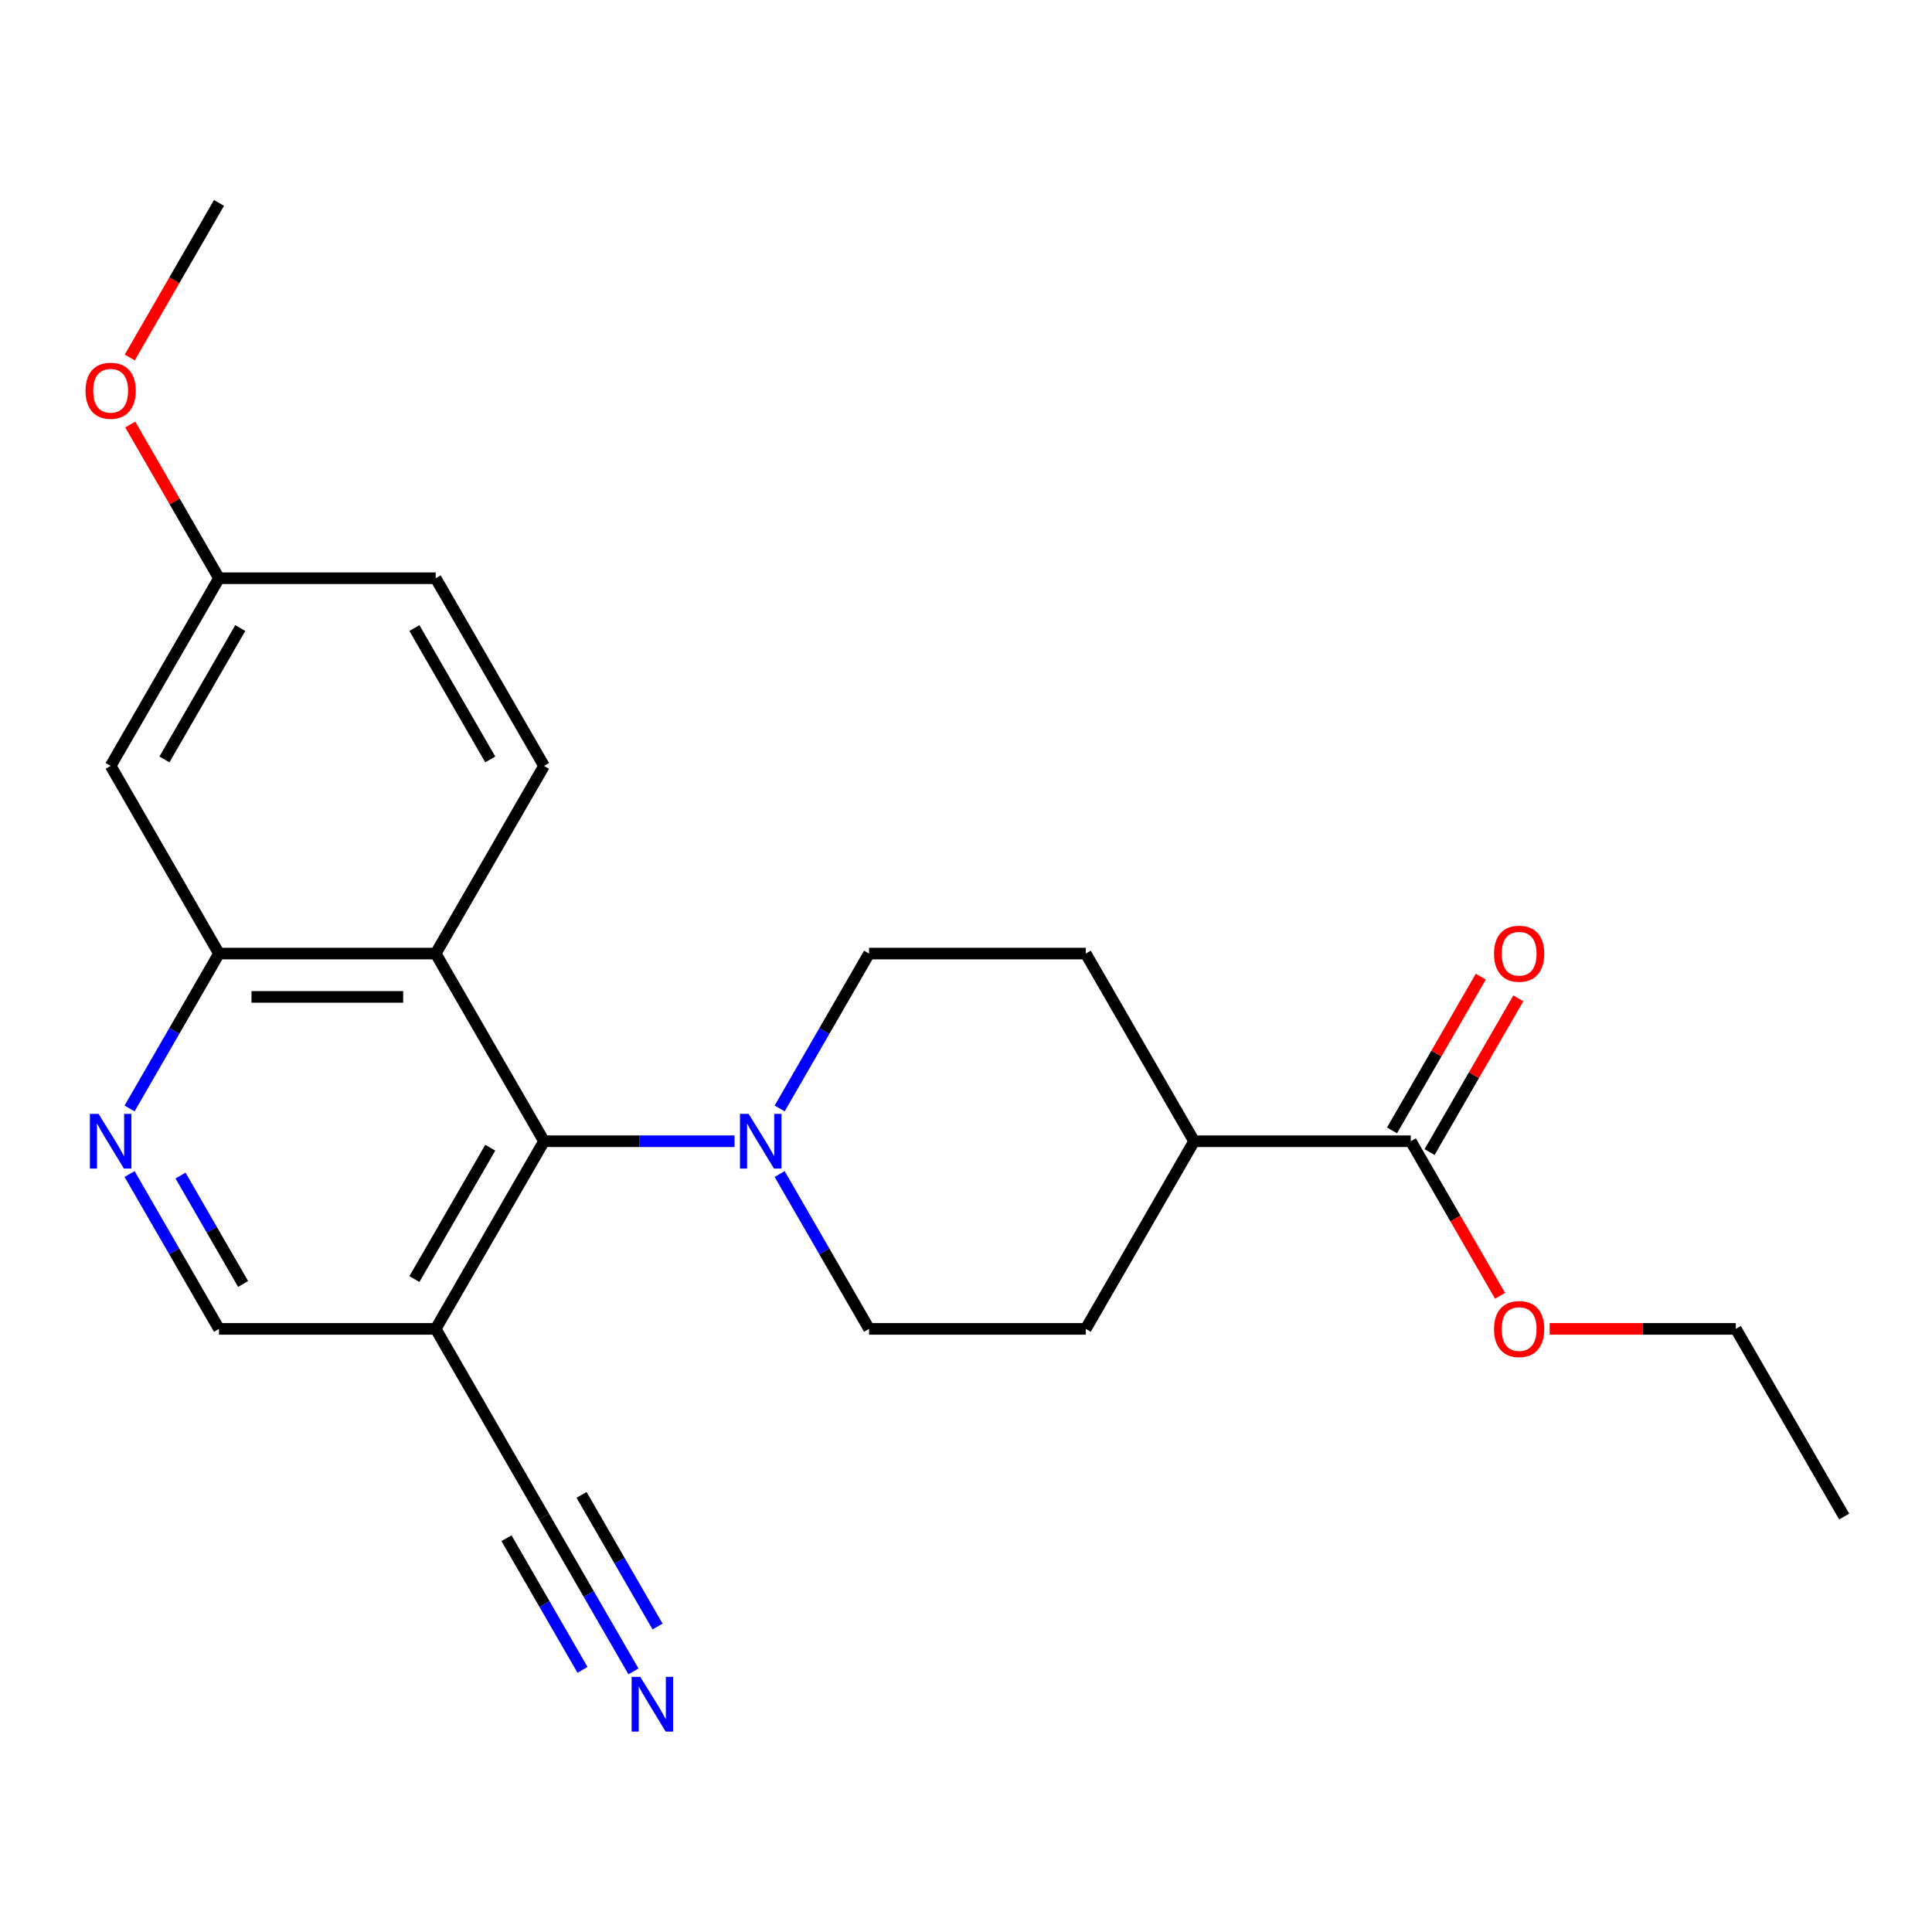 <?xml version='1.0' encoding='iso-8859-1'?>
<svg version='1.1' baseProfile='full'
              xmlns='http://www.w3.org/2000/svg'
                      xmlns:rdkit='http://www.rdkit.org/xml'
                      xmlns:xlink='http://www.w3.org/1999/xlink'
                  xml:space='preserve'
width='1000px' height='1000px' viewBox='0 0 1000 1000'>
<!-- END OF HEADER -->
<rect style='opacity:1.0;fill:#FFFFFF;stroke:none' width='1000' height='1000' x='0' y='0'> </rect>
<path class='bond-0' d='M 281.589,590.698 L 225.51,493.565' style='fill:none;fill-rule:evenodd;stroke:#000000;stroke-width:6px;stroke-linecap:butt;stroke-linejoin:miter;stroke-opacity:1' />
<path class='bond-1' d='M 281.589,590.698 L 330.897,590.698' style='fill:none;fill-rule:evenodd;stroke:#000000;stroke-width:6px;stroke-linecap:butt;stroke-linejoin:miter;stroke-opacity:1' />
<path class='bond-1' d='M 330.897,590.698 L 380.205,590.698' style='fill:none;fill-rule:evenodd;stroke:#0000FF;stroke-width:6px;stroke-linecap:butt;stroke-linejoin:miter;stroke-opacity:1' />
<path class='bond-2' d='M 281.589,590.698 L 225.51,687.83' style='fill:none;fill-rule:evenodd;stroke:#000000;stroke-width:6px;stroke-linecap:butt;stroke-linejoin:miter;stroke-opacity:1' />
<path class='bond-2' d='M 253.751,594.052 L 214.495,662.045' style='fill:none;fill-rule:evenodd;stroke:#000000;stroke-width:6px;stroke-linecap:butt;stroke-linejoin:miter;stroke-opacity:1' />
<path class='bond-3' d='M 225.51,493.565 L 113.35,493.565' style='fill:none;fill-rule:evenodd;stroke:#000000;stroke-width:6px;stroke-linecap:butt;stroke-linejoin:miter;stroke-opacity:1' />
<path class='bond-3' d='M 208.686,515.997 L 130.174,515.997' style='fill:none;fill-rule:evenodd;stroke:#000000;stroke-width:6px;stroke-linecap:butt;stroke-linejoin:miter;stroke-opacity:1' />
<path class='bond-8' d='M 225.51,493.565 L 281.589,396.432' style='fill:none;fill-rule:evenodd;stroke:#000000;stroke-width:6px;stroke-linecap:butt;stroke-linejoin:miter;stroke-opacity:1' />
<path class='bond-12' d='M 403.543,573.734 L 426.686,533.649' style='fill:none;fill-rule:evenodd;stroke:#0000FF;stroke-width:6px;stroke-linecap:butt;stroke-linejoin:miter;stroke-opacity:1' />
<path class='bond-12' d='M 426.686,533.649 L 449.828,493.565' style='fill:none;fill-rule:evenodd;stroke:#000000;stroke-width:6px;stroke-linecap:butt;stroke-linejoin:miter;stroke-opacity:1' />
<path class='bond-13' d='M 403.543,607.662 L 426.686,647.746' style='fill:none;fill-rule:evenodd;stroke:#0000FF;stroke-width:6px;stroke-linecap:butt;stroke-linejoin:miter;stroke-opacity:1' />
<path class='bond-13' d='M 426.686,647.746 L 449.828,687.83' style='fill:none;fill-rule:evenodd;stroke:#000000;stroke-width:6px;stroke-linecap:butt;stroke-linejoin:miter;stroke-opacity:1' />
<path class='bond-5' d='M 225.51,687.83 L 281.589,784.963' style='fill:none;fill-rule:evenodd;stroke:#000000;stroke-width:6px;stroke-linecap:butt;stroke-linejoin:miter;stroke-opacity:1' />
<path class='bond-10' d='M 225.51,687.83 L 113.35,687.83' style='fill:none;fill-rule:evenodd;stroke:#000000;stroke-width:6px;stroke-linecap:butt;stroke-linejoin:miter;stroke-opacity:1' />
<path class='bond-9' d='M 113.35,493.565 L 57.271,396.432' style='fill:none;fill-rule:evenodd;stroke:#000000;stroke-width:6px;stroke-linecap:butt;stroke-linejoin:miter;stroke-opacity:1' />
<path class='bond-24' d='M 113.35,493.565 L 90.208,533.649' style='fill:none;fill-rule:evenodd;stroke:#000000;stroke-width:6px;stroke-linecap:butt;stroke-linejoin:miter;stroke-opacity:1' />
<path class='bond-24' d='M 90.208,533.649 L 67.065,573.734' style='fill:none;fill-rule:evenodd;stroke:#0000FF;stroke-width:6px;stroke-linecap:butt;stroke-linejoin:miter;stroke-opacity:1' />
<path class='bond-4' d='M 67.065,607.662 L 90.208,647.746' style='fill:none;fill-rule:evenodd;stroke:#0000FF;stroke-width:6px;stroke-linecap:butt;stroke-linejoin:miter;stroke-opacity:1' />
<path class='bond-4' d='M 90.208,647.746 L 113.35,687.83' style='fill:none;fill-rule:evenodd;stroke:#000000;stroke-width:6px;stroke-linecap:butt;stroke-linejoin:miter;stroke-opacity:1' />
<path class='bond-4' d='M 93.434,608.471 L 109.634,636.53' style='fill:none;fill-rule:evenodd;stroke:#0000FF;stroke-width:6px;stroke-linecap:butt;stroke-linejoin:miter;stroke-opacity:1' />
<path class='bond-4' d='M 109.634,636.53 L 125.834,664.589' style='fill:none;fill-rule:evenodd;stroke:#000000;stroke-width:6px;stroke-linecap:butt;stroke-linejoin:miter;stroke-opacity:1' />
<path class='bond-6' d='M 281.589,784.963 L 304.732,825.048' style='fill:none;fill-rule:evenodd;stroke:#000000;stroke-width:6px;stroke-linecap:butt;stroke-linejoin:miter;stroke-opacity:1' />
<path class='bond-6' d='M 304.732,825.048 L 327.875,865.132' style='fill:none;fill-rule:evenodd;stroke:#0000FF;stroke-width:6px;stroke-linecap:butt;stroke-linejoin:miter;stroke-opacity:1' />
<path class='bond-6' d='M 262.163,796.179 L 281.834,830.251' style='fill:none;fill-rule:evenodd;stroke:#000000;stroke-width:6px;stroke-linecap:butt;stroke-linejoin:miter;stroke-opacity:1' />
<path class='bond-6' d='M 281.834,830.251 L 301.506,864.323' style='fill:none;fill-rule:evenodd;stroke:#0000FF;stroke-width:6px;stroke-linecap:butt;stroke-linejoin:miter;stroke-opacity:1' />
<path class='bond-6' d='M 301.016,773.747 L 320.687,807.819' style='fill:none;fill-rule:evenodd;stroke:#000000;stroke-width:6px;stroke-linecap:butt;stroke-linejoin:miter;stroke-opacity:1' />
<path class='bond-6' d='M 320.687,807.819 L 340.359,841.891' style='fill:none;fill-rule:evenodd;stroke:#0000FF;stroke-width:6px;stroke-linecap:butt;stroke-linejoin:miter;stroke-opacity:1' />
<path class='bond-7' d='M 730.227,590.698 L 618.067,590.698' style='fill:none;fill-rule:evenodd;stroke:#000000;stroke-width:6px;stroke-linecap:butt;stroke-linejoin:miter;stroke-opacity:1' />
<path class='bond-14' d='M 739.94,596.306 L 762.91,556.521' style='fill:none;fill-rule:evenodd;stroke:#000000;stroke-width:6px;stroke-linecap:butt;stroke-linejoin:miter;stroke-opacity:1' />
<path class='bond-14' d='M 762.91,556.521 L 785.879,516.737' style='fill:none;fill-rule:evenodd;stroke:#FF0000;stroke-width:6px;stroke-linecap:butt;stroke-linejoin:miter;stroke-opacity:1' />
<path class='bond-14' d='M 720.513,585.09 L 743.483,545.305' style='fill:none;fill-rule:evenodd;stroke:#000000;stroke-width:6px;stroke-linecap:butt;stroke-linejoin:miter;stroke-opacity:1' />
<path class='bond-14' d='M 743.483,545.305 L 766.453,505.521' style='fill:none;fill-rule:evenodd;stroke:#FF0000;stroke-width:6px;stroke-linecap:butt;stroke-linejoin:miter;stroke-opacity:1' />
<path class='bond-19' d='M 730.227,590.698 L 753.323,630.702' style='fill:none;fill-rule:evenodd;stroke:#000000;stroke-width:6px;stroke-linecap:butt;stroke-linejoin:miter;stroke-opacity:1' />
<path class='bond-19' d='M 753.323,630.702 L 776.42,670.706' style='fill:none;fill-rule:evenodd;stroke:#FF0000;stroke-width:6px;stroke-linecap:butt;stroke-linejoin:miter;stroke-opacity:1' />
<path class='bond-18' d='M 281.589,396.432 L 225.51,299.299' style='fill:none;fill-rule:evenodd;stroke:#000000;stroke-width:6px;stroke-linecap:butt;stroke-linejoin:miter;stroke-opacity:1' />
<path class='bond-18' d='M 253.751,393.078 L 214.495,325.085' style='fill:none;fill-rule:evenodd;stroke:#000000;stroke-width:6px;stroke-linecap:butt;stroke-linejoin:miter;stroke-opacity:1' />
<path class='bond-26' d='M 57.271,396.432 L 113.35,299.299' style='fill:none;fill-rule:evenodd;stroke:#000000;stroke-width:6px;stroke-linecap:butt;stroke-linejoin:miter;stroke-opacity:1' />
<path class='bond-26' d='M 85.109,393.078 L 124.365,325.085' style='fill:none;fill-rule:evenodd;stroke:#000000;stroke-width:6px;stroke-linecap:butt;stroke-linejoin:miter;stroke-opacity:1' />
<path class='bond-11' d='M 618.067,590.698 L 561.988,687.83' style='fill:none;fill-rule:evenodd;stroke:#000000;stroke-width:6px;stroke-linecap:butt;stroke-linejoin:miter;stroke-opacity:1' />
<path class='bond-25' d='M 618.067,590.698 L 561.988,493.565' style='fill:none;fill-rule:evenodd;stroke:#000000;stroke-width:6px;stroke-linecap:butt;stroke-linejoin:miter;stroke-opacity:1' />
<path class='bond-15' d='M 449.828,493.565 L 561.988,493.565' style='fill:none;fill-rule:evenodd;stroke:#000000;stroke-width:6px;stroke-linecap:butt;stroke-linejoin:miter;stroke-opacity:1' />
<path class='bond-16' d='M 449.828,687.83 L 561.988,687.83' style='fill:none;fill-rule:evenodd;stroke:#000000;stroke-width:6px;stroke-linecap:butt;stroke-linejoin:miter;stroke-opacity:1' />
<path class='bond-17' d='M 113.35,299.299 L 225.51,299.299' style='fill:none;fill-rule:evenodd;stroke:#000000;stroke-width:6px;stroke-linecap:butt;stroke-linejoin:miter;stroke-opacity:1' />
<path class='bond-20' d='M 113.35,299.299 L 90.381,259.515' style='fill:none;fill-rule:evenodd;stroke:#000000;stroke-width:6px;stroke-linecap:butt;stroke-linejoin:miter;stroke-opacity:1' />
<path class='bond-20' d='M 90.381,259.515 L 67.411,219.73' style='fill:none;fill-rule:evenodd;stroke:#FF0000;stroke-width:6px;stroke-linecap:butt;stroke-linejoin:miter;stroke-opacity:1' />
<path class='bond-21' d='M 802.11,687.83 L 850.288,687.83' style='fill:none;fill-rule:evenodd;stroke:#FF0000;stroke-width:6px;stroke-linecap:butt;stroke-linejoin:miter;stroke-opacity:1' />
<path class='bond-21' d='M 850.288,687.83 L 898.466,687.83' style='fill:none;fill-rule:evenodd;stroke:#000000;stroke-width:6px;stroke-linecap:butt;stroke-linejoin:miter;stroke-opacity:1' />
<path class='bond-22' d='M 67.157,185.042 L 90.254,145.038' style='fill:none;fill-rule:evenodd;stroke:#FF0000;stroke-width:6px;stroke-linecap:butt;stroke-linejoin:miter;stroke-opacity:1' />
<path class='bond-22' d='M 90.254,145.038 L 113.35,105.033' style='fill:none;fill-rule:evenodd;stroke:#000000;stroke-width:6px;stroke-linecap:butt;stroke-linejoin:miter;stroke-opacity:1' />
<path class='bond-23' d='M 898.466,687.83 L 954.545,784.963' style='fill:none;fill-rule:evenodd;stroke:#000000;stroke-width:6px;stroke-linecap:butt;stroke-linejoin:miter;stroke-opacity:1' />
<path  class='atom-2' d='M 387.489 576.538
L 396.769 591.538
Q 397.689 593.018, 399.169 595.698
Q 400.649 598.378, 400.729 598.538
L 400.729 576.538
L 404.489 576.538
L 404.489 604.858
L 400.609 604.858
L 390.649 588.458
Q 389.489 586.538, 388.249 584.338
Q 387.049 582.138, 386.689 581.458
L 386.689 604.858
L 383.009 604.858
L 383.009 576.538
L 387.489 576.538
' fill='#0000FF'/>
<path  class='atom-5' d='M 51.011 576.538
L 60.291 591.538
Q 61.211 593.018, 62.691 595.698
Q 64.171 598.378, 64.251 598.538
L 64.251 576.538
L 68.011 576.538
L 68.011 604.858
L 64.131 604.858
L 54.171 588.458
Q 53.011 586.538, 51.771 584.338
Q 50.571 582.138, 50.211 581.458
L 50.211 604.858
L 46.531 604.858
L 46.531 576.538
L 51.011 576.538
' fill='#0000FF'/>
<path  class='atom-7' d='M 331.409 867.936
L 340.689 882.936
Q 341.609 884.416, 343.089 887.096
Q 344.569 889.776, 344.649 889.936
L 344.649 867.936
L 348.409 867.936
L 348.409 896.256
L 344.529 896.256
L 334.569 879.856
Q 333.409 877.936, 332.169 875.736
Q 330.969 873.536, 330.609 872.856
L 330.609 896.256
L 326.929 896.256
L 326.929 867.936
L 331.409 867.936
' fill='#0000FF'/>
<path  class='atom-15' d='M 773.306 493.645
Q 773.306 486.845, 776.666 483.045
Q 780.026 479.245, 786.306 479.245
Q 792.586 479.245, 795.946 483.045
Q 799.306 486.845, 799.306 493.645
Q 799.306 500.525, 795.906 504.445
Q 792.506 508.325, 786.306 508.325
Q 780.066 508.325, 776.666 504.445
Q 773.306 500.565, 773.306 493.645
M 786.306 505.125
Q 790.626 505.125, 792.946 502.245
Q 795.306 499.325, 795.306 493.645
Q 795.306 488.085, 792.946 485.285
Q 790.626 482.445, 786.306 482.445
Q 781.986 482.445, 779.626 485.245
Q 777.306 488.045, 777.306 493.645
Q 777.306 499.365, 779.626 502.245
Q 781.986 505.125, 786.306 505.125
' fill='#FF0000'/>
<path  class='atom-20' d='M 773.306 687.91
Q 773.306 681.11, 776.666 677.31
Q 780.026 673.51, 786.306 673.51
Q 792.586 673.51, 795.946 677.31
Q 799.306 681.11, 799.306 687.91
Q 799.306 694.79, 795.906 698.71
Q 792.506 702.59, 786.306 702.59
Q 780.066 702.59, 776.666 698.71
Q 773.306 694.83, 773.306 687.91
M 786.306 699.39
Q 790.626 699.39, 792.946 696.51
Q 795.306 693.59, 795.306 687.91
Q 795.306 682.35, 792.946 679.55
Q 790.626 676.71, 786.306 676.71
Q 781.986 676.71, 779.626 679.51
Q 777.306 682.31, 777.306 687.91
Q 777.306 693.63, 779.626 696.51
Q 781.986 699.39, 786.306 699.39
' fill='#FF0000'/>
<path  class='atom-21' d='M 44.271 202.246
Q 44.271 195.446, 47.631 191.646
Q 50.991 187.846, 57.271 187.846
Q 63.551 187.846, 66.911 191.646
Q 70.271 195.446, 70.271 202.246
Q 70.271 209.126, 66.871 213.046
Q 63.471 216.926, 57.271 216.926
Q 51.031 216.926, 47.631 213.046
Q 44.271 209.166, 44.271 202.246
M 57.271 213.726
Q 61.591 213.726, 63.911 210.846
Q 66.271 207.926, 66.271 202.246
Q 66.271 196.686, 63.911 193.886
Q 61.591 191.046, 57.271 191.046
Q 52.951 191.046, 50.591 193.846
Q 48.271 196.646, 48.271 202.246
Q 48.271 207.966, 50.591 210.846
Q 52.951 213.726, 57.271 213.726
' fill='#FF0000'/>
</svg>
